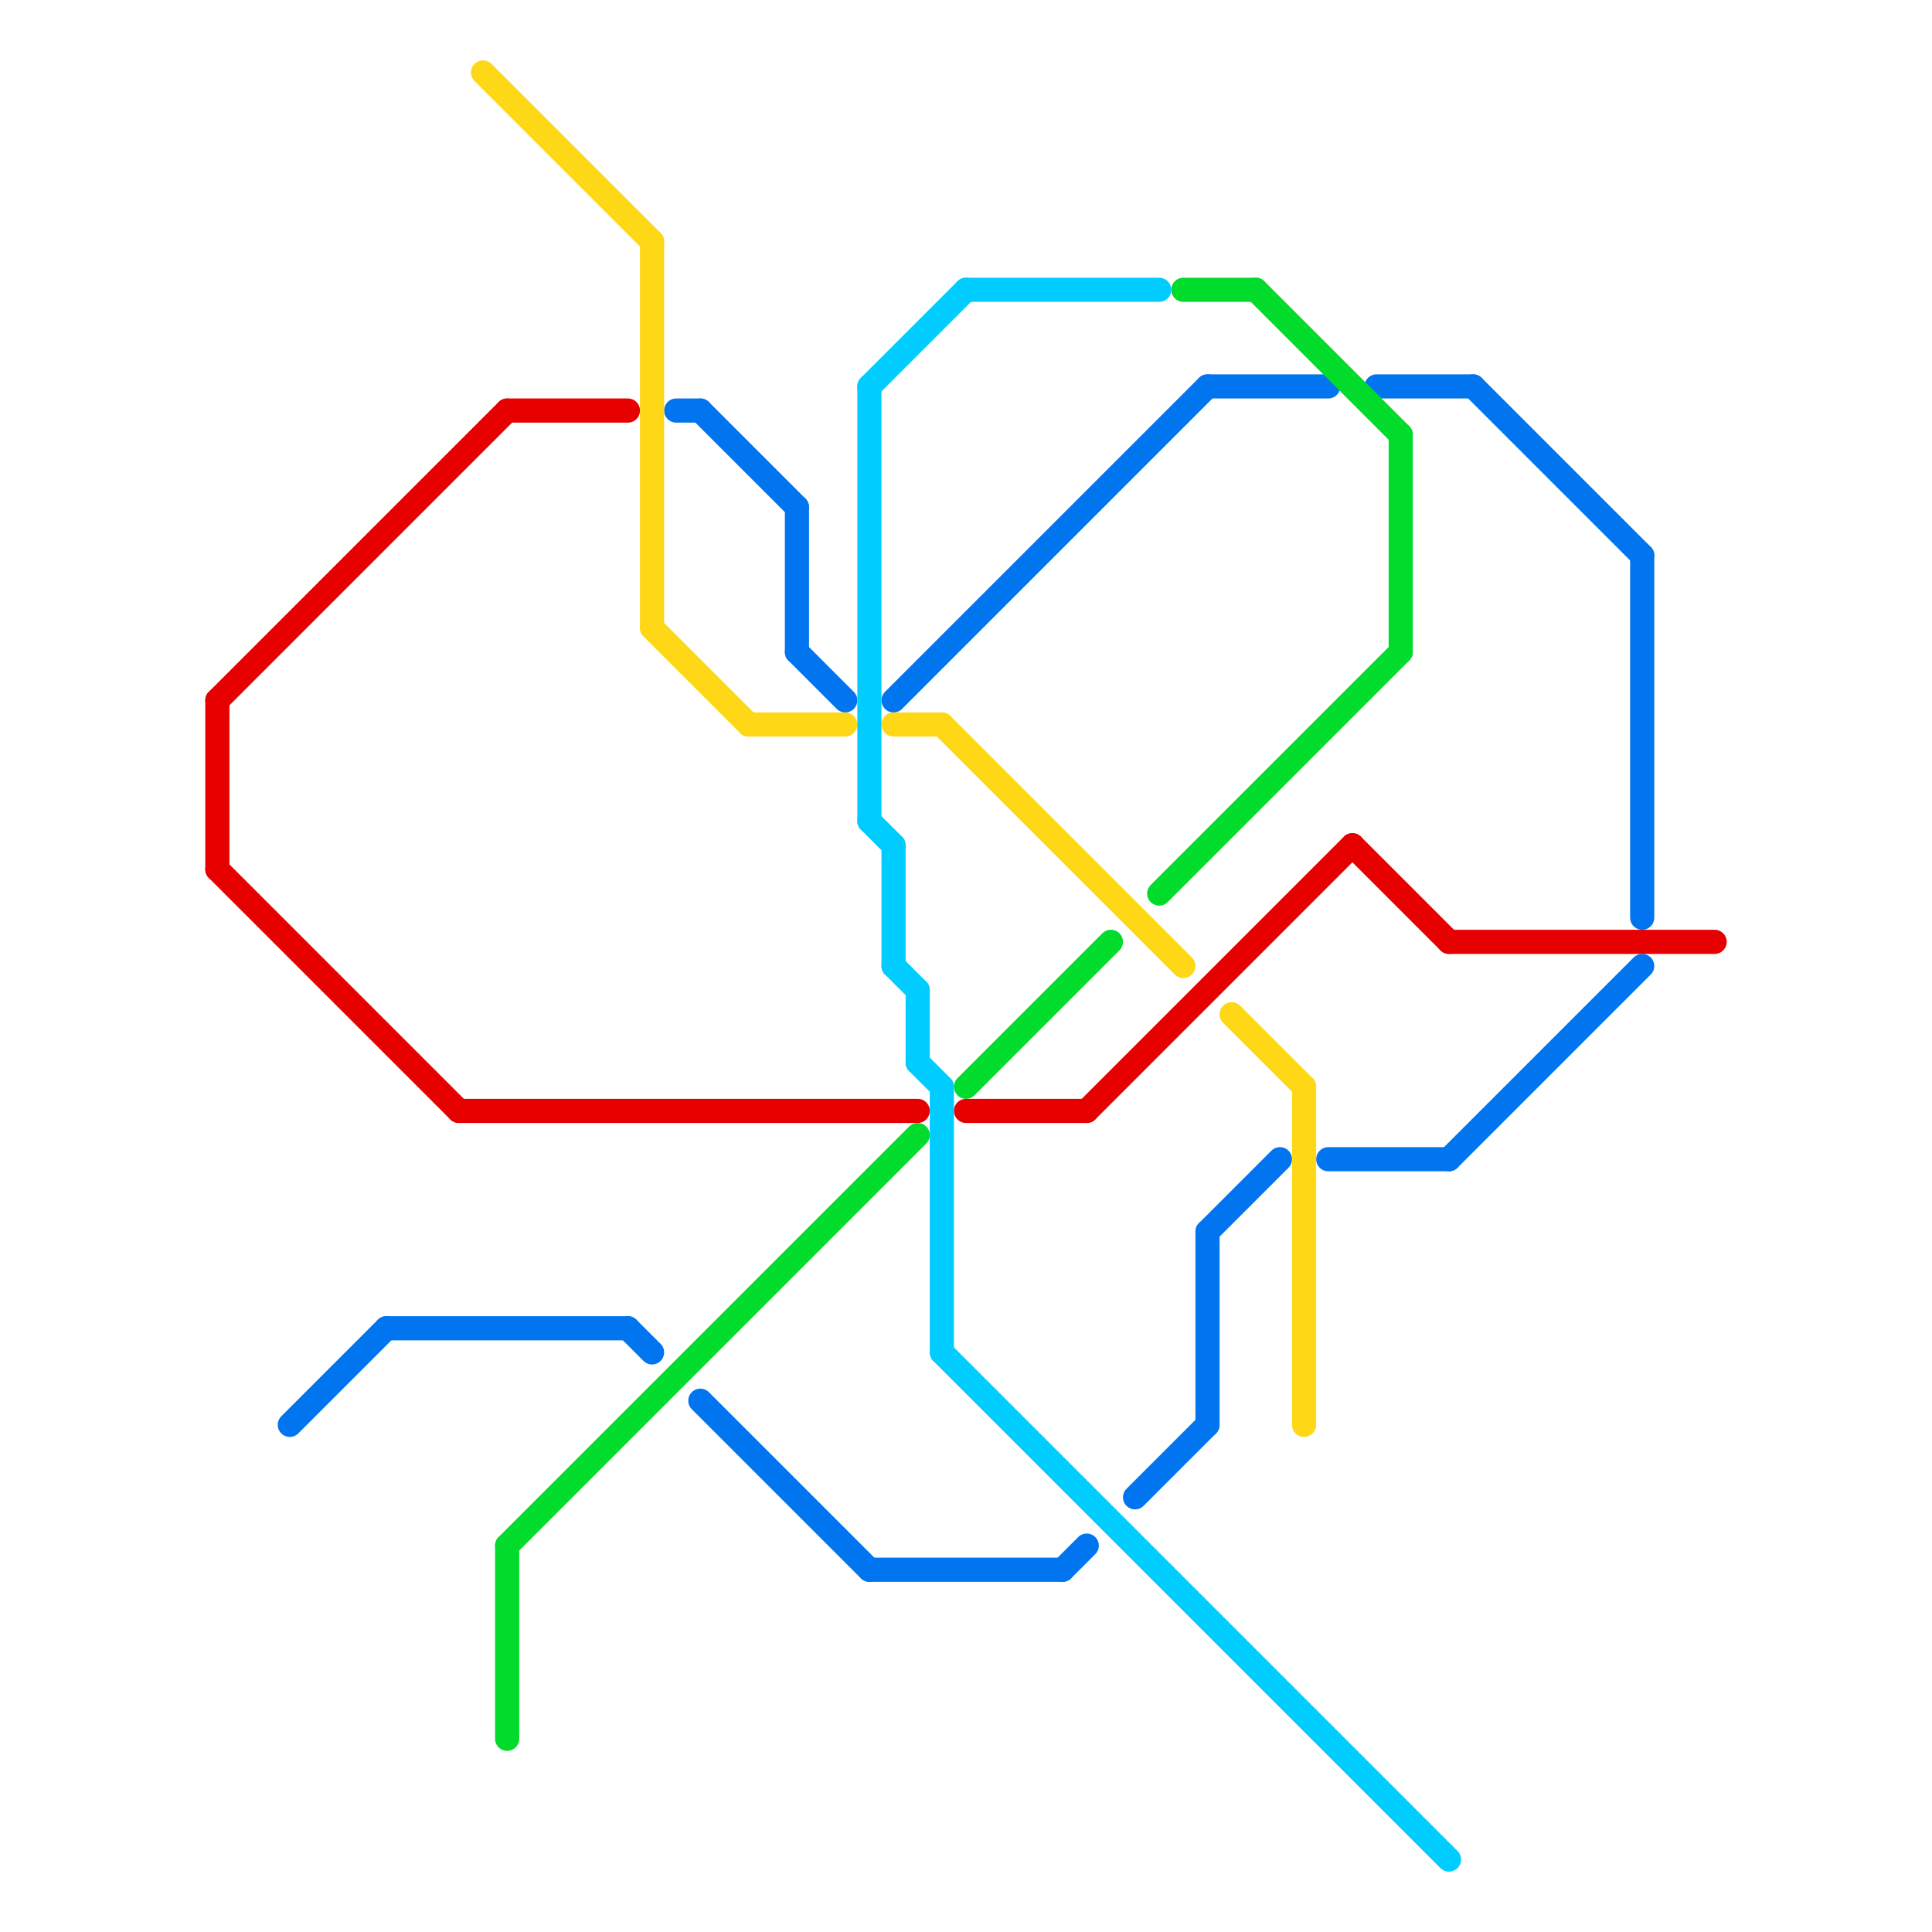 
<svg version="1.1" xmlns="http://www.w3.org/2000/svg" viewBox="0 0 80 80">
<style>text { font: 1px Helvetica; font-weight: 600; white-space: pre; dominant-baseline: central; } line { stroke-width: 1; fill: none; stroke-linecap: round; stroke-linejoin: round; } .c0 { stroke: #e60000 } .c1 { stroke: #0174ef } .c2 { stroke: #fed716 } .c3 { stroke: #00db2c } .c4 { stroke: #00ccff }</style><defs><g id="wm-xf"><circle r="1.2" fill="#000"/><circle r="0.9" fill="#fff"/><circle r="0.6" fill="#000"/><circle r="0.3" fill="#fff"/></g><g id="wm"><circle r="0.6" fill="#000"/><circle r="0.3" fill="#fff"/></g></defs><line class="c0" x1="9" y1="29" x2="21" y2="17"/><line class="c0" x1="40" y1="46" x2="45" y2="46"/><line class="c0" x1="9" y1="36" x2="19" y2="46"/><line class="c0" x1="19" y1="46" x2="38" y2="46"/><line class="c0" x1="56" y1="35" x2="60" y2="39"/><line class="c0" x1="45" y1="46" x2="56" y2="35"/><line class="c0" x1="60" y1="39" x2="71" y2="39"/><line class="c0" x1="21" y1="17" x2="26" y2="17"/><line class="c0" x1="9" y1="29" x2="9" y2="36"/><line class="c1" x1="33" y1="21" x2="33" y2="27"/><line class="c1" x1="33" y1="27" x2="35" y2="29"/><line class="c1" x1="50" y1="51" x2="50" y2="59"/><line class="c1" x1="57" y1="16" x2="61" y2="16"/><line class="c1" x1="44" y1="65" x2="45" y2="64"/><line class="c1" x1="16" y1="55" x2="26" y2="55"/><line class="c1" x1="50" y1="51" x2="53" y2="48"/><line class="c1" x1="55" y1="48" x2="60" y2="48"/><line class="c1" x1="50" y1="16" x2="55" y2="16"/><line class="c1" x1="61" y1="16" x2="68" y2="23"/><line class="c1" x1="60" y1="48" x2="68" y2="40"/><line class="c1" x1="29" y1="58" x2="36" y2="65"/><line class="c1" x1="68" y1="23" x2="68" y2="38"/><line class="c1" x1="29" y1="17" x2="33" y2="21"/><line class="c1" x1="47" y1="62" x2="50" y2="59"/><line class="c1" x1="28" y1="17" x2="29" y2="17"/><line class="c1" x1="12" y1="59" x2="16" y2="55"/><line class="c1" x1="26" y1="55" x2="27" y2="56"/><line class="c1" x1="37" y1="29" x2="50" y2="16"/><line class="c1" x1="36" y1="65" x2="44" y2="65"/><line class="c2" x1="27" y1="10" x2="27" y2="26"/><line class="c2" x1="37" y1="30" x2="39" y2="30"/><line class="c2" x1="31" y1="30" x2="35" y2="30"/><line class="c2" x1="20" y1="3" x2="27" y2="10"/><line class="c2" x1="39" y1="30" x2="49" y2="40"/><line class="c2" x1="27" y1="26" x2="31" y2="30"/><line class="c2" x1="54" y1="45" x2="54" y2="59"/><line class="c2" x1="51" y1="42" x2="54" y2="45"/><line class="c3" x1="49" y1="12" x2="52" y2="12"/><line class="c3" x1="21" y1="64" x2="38" y2="47"/><line class="c3" x1="21" y1="64" x2="21" y2="72"/><line class="c3" x1="52" y1="12" x2="58" y2="18"/><line class="c3" x1="58" y1="18" x2="58" y2="27"/><line class="c3" x1="48" y1="37" x2="58" y2="27"/><line class="c3" x1="40" y1="45" x2="46" y2="39"/><line class="c4" x1="39" y1="56" x2="60" y2="77"/><line class="c4" x1="39" y1="45" x2="39" y2="56"/><line class="c4" x1="36" y1="16" x2="40" y2="12"/><line class="c4" x1="36" y1="34" x2="37" y2="35"/><line class="c4" x1="36" y1="16" x2="36" y2="34"/><line class="c4" x1="38" y1="44" x2="39" y2="45"/><line class="c4" x1="37" y1="40" x2="38" y2="41"/><line class="c4" x1="37" y1="35" x2="37" y2="40"/><line class="c4" x1="40" y1="12" x2="48" y2="12"/><line class="c4" x1="38" y1="41" x2="38" y2="44"/>
</svg>
